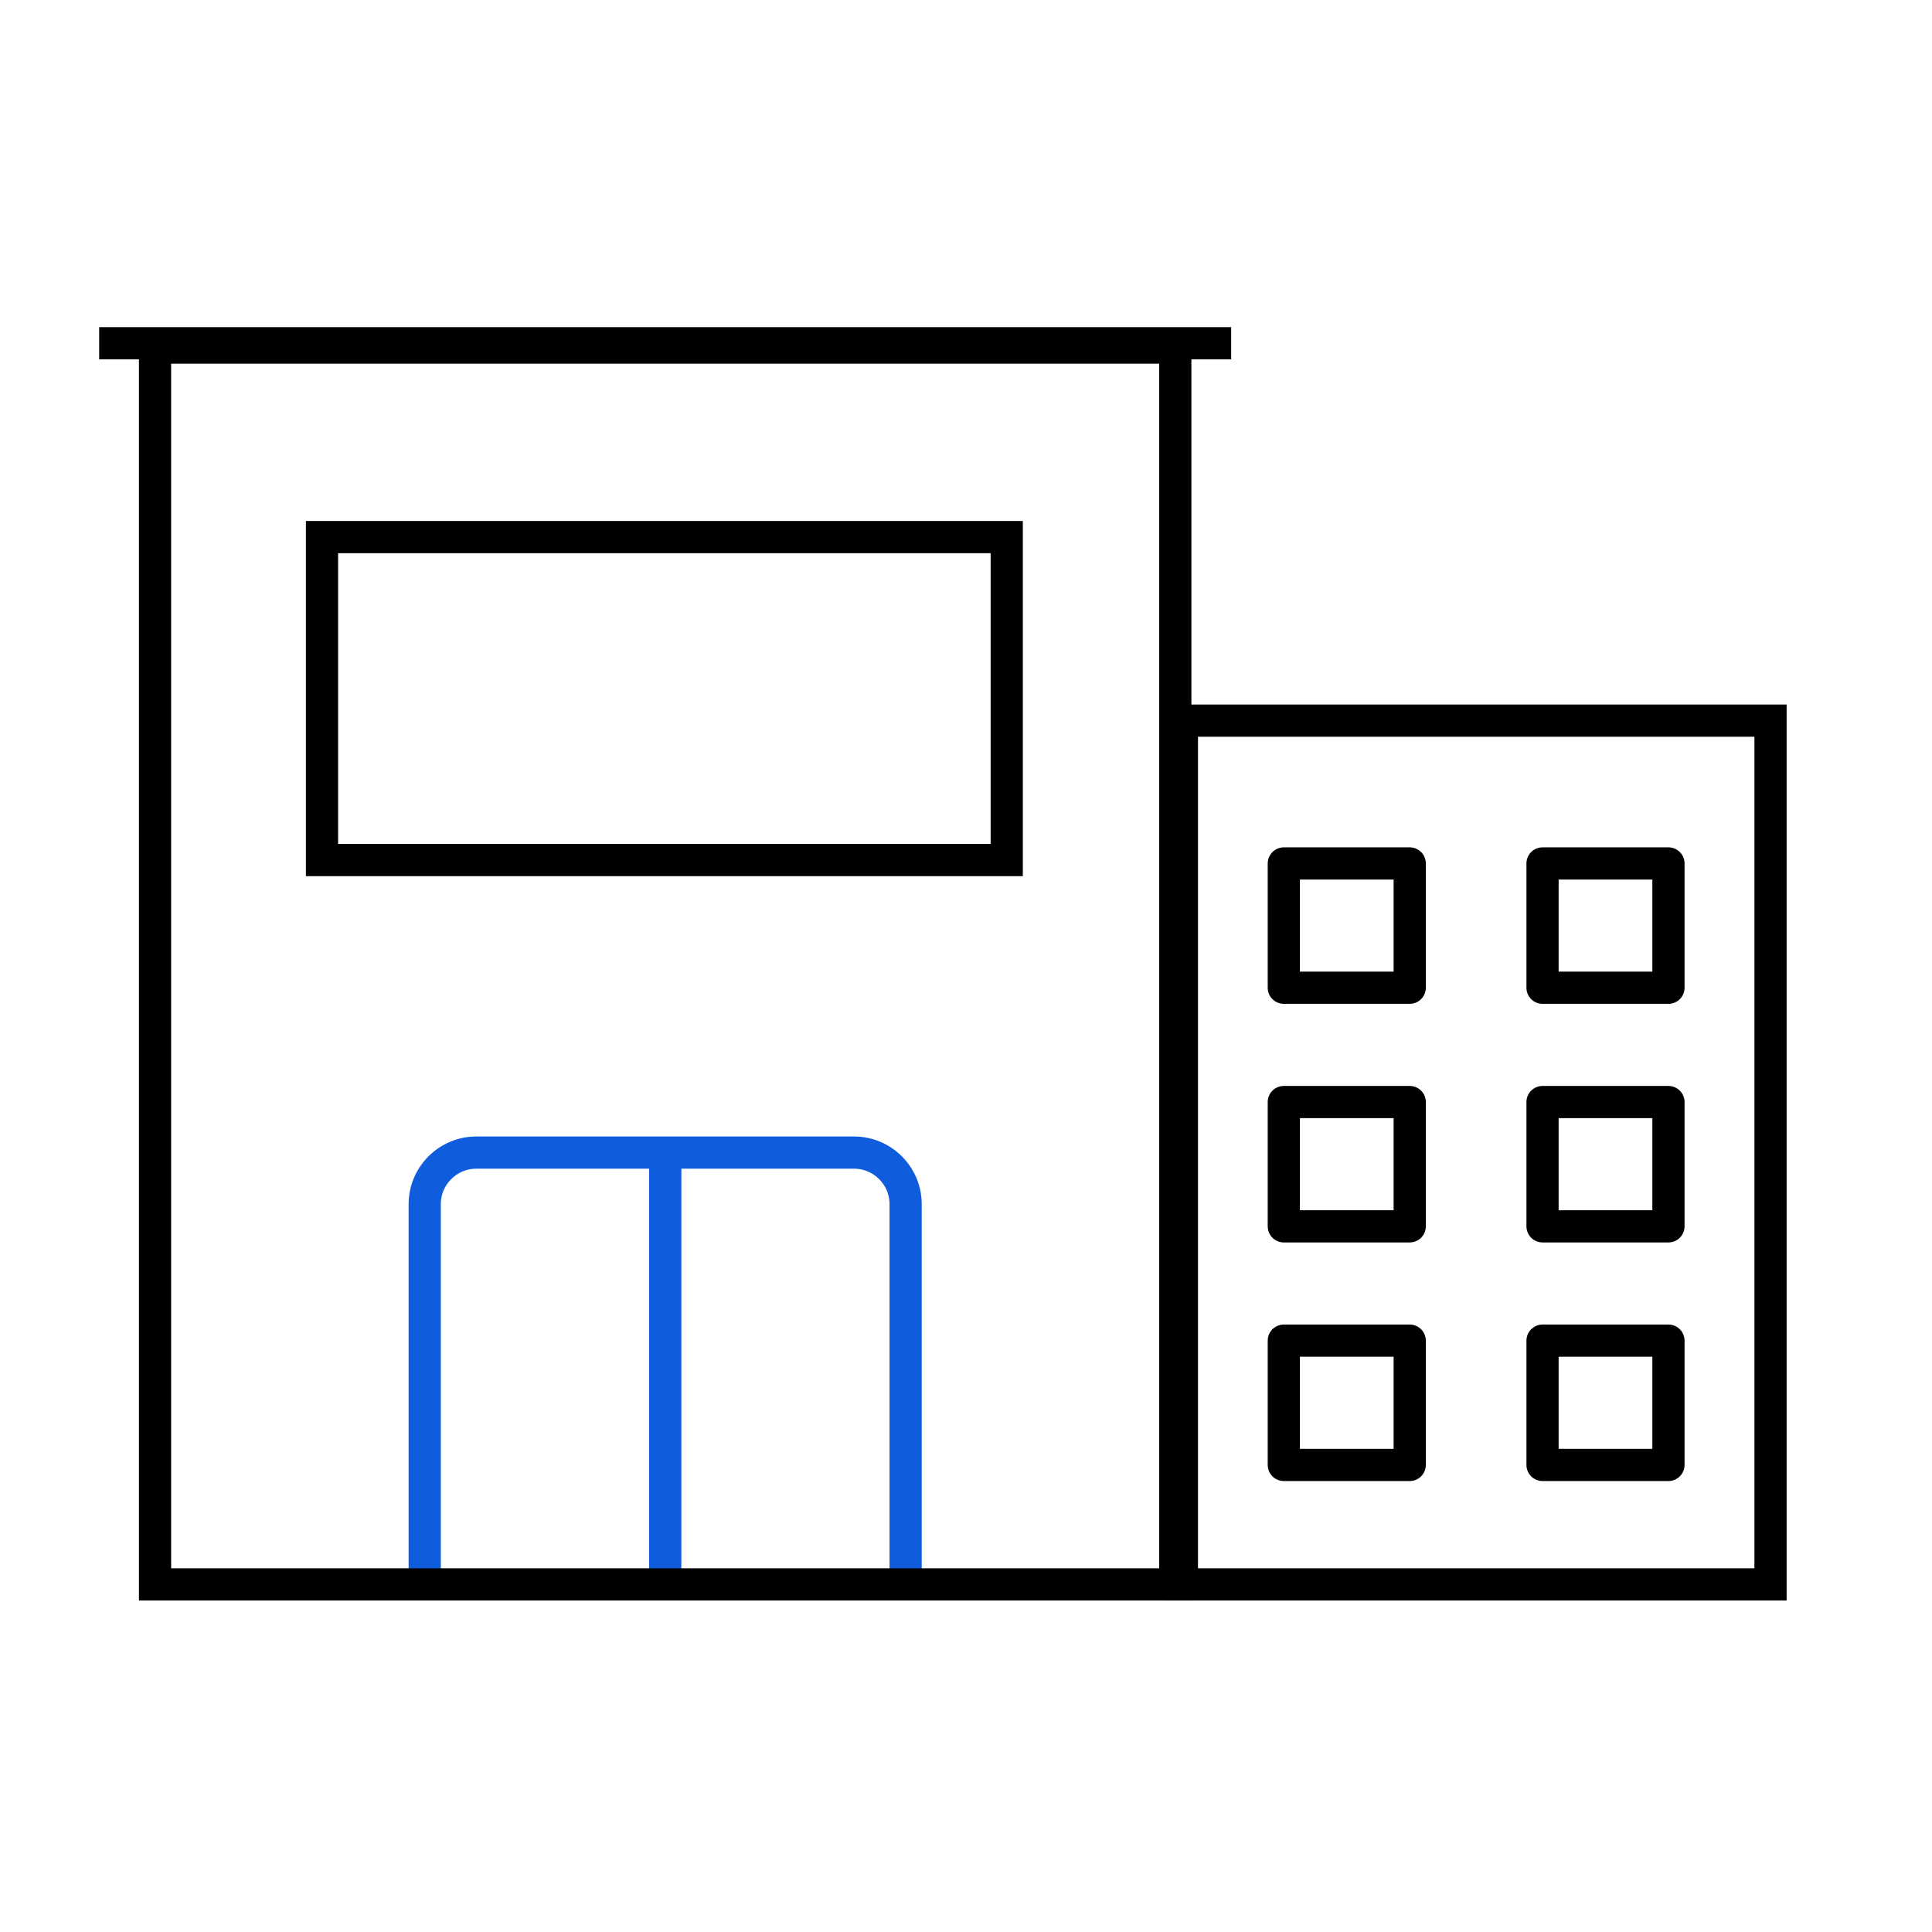 <?xml version="1.0" encoding="UTF-8"?><svg id="a" xmlns="http://www.w3.org/2000/svg" viewBox="0 0 120 120"><path d="M26.38,98.26v-23.47c0-1.76,1.44-3.2,3.2-3.2h23.47c1.76,0,3.2,1.44,3.2,3.2v23.47" style="fill:none; stroke:#0f5ddd; stroke-miterlimit:10; stroke-width:2px;"/><line x1="41.32" y1="71.59" x2="41.32" y2="98.26" style="fill:none; stroke:#0f5ddd; stroke-miterlimit:10; stroke-width:2px;"/><rect x="73.41" y="44.76" width="36.56" height="53.65" style="fill:none; stroke:#000; stroke-miterlimit:10; stroke-width:2px;"/><rect x="79.74" y="53.63" width="7.82" height="7.72" style="fill:none; stroke:#000; stroke-linejoin:round; stroke-width:2px;"/><rect x="95.81" y="53.63" width="7.82" height="7.72" style="fill:none; stroke:#000; stroke-linejoin:round; stroke-width:2px;"/><rect x="95.81" y="68.45" width="7.82" height="7.72" style="fill:none; stroke:#000; stroke-linejoin:round; stroke-width:2px;"/><rect x="79.74" y="68.45" width="7.82" height="7.72" style="fill:none; stroke:#000; stroke-linejoin:round; stroke-width:2px;"/><rect x="95.81" y="83.27" width="7.82" height="7.72" style="fill:none; stroke:#000; stroke-linejoin:round; stroke-width:2px;"/><rect x="79.74" y="83.27" width="7.82" height="7.72" style="fill:none; stroke:#000; stroke-linejoin:round; stroke-width:2px;"/><rect x="9.63" y="21.59" width="63.37" height="76.82" style="fill:none; stroke:#000; stroke-miterlimit:10; stroke-width:2px;"/><line x1="6.16" y1="21.32" x2="76.47" y2="21.32" style="fill:none; stroke:#000; stroke-miterlimit:10; stroke-width:2px;"/><rect x="20" y="33.36" width="42.53" height="20.06" style="fill:none; stroke:#000; stroke-miterlimit:10; stroke-width:2px;"/></svg>